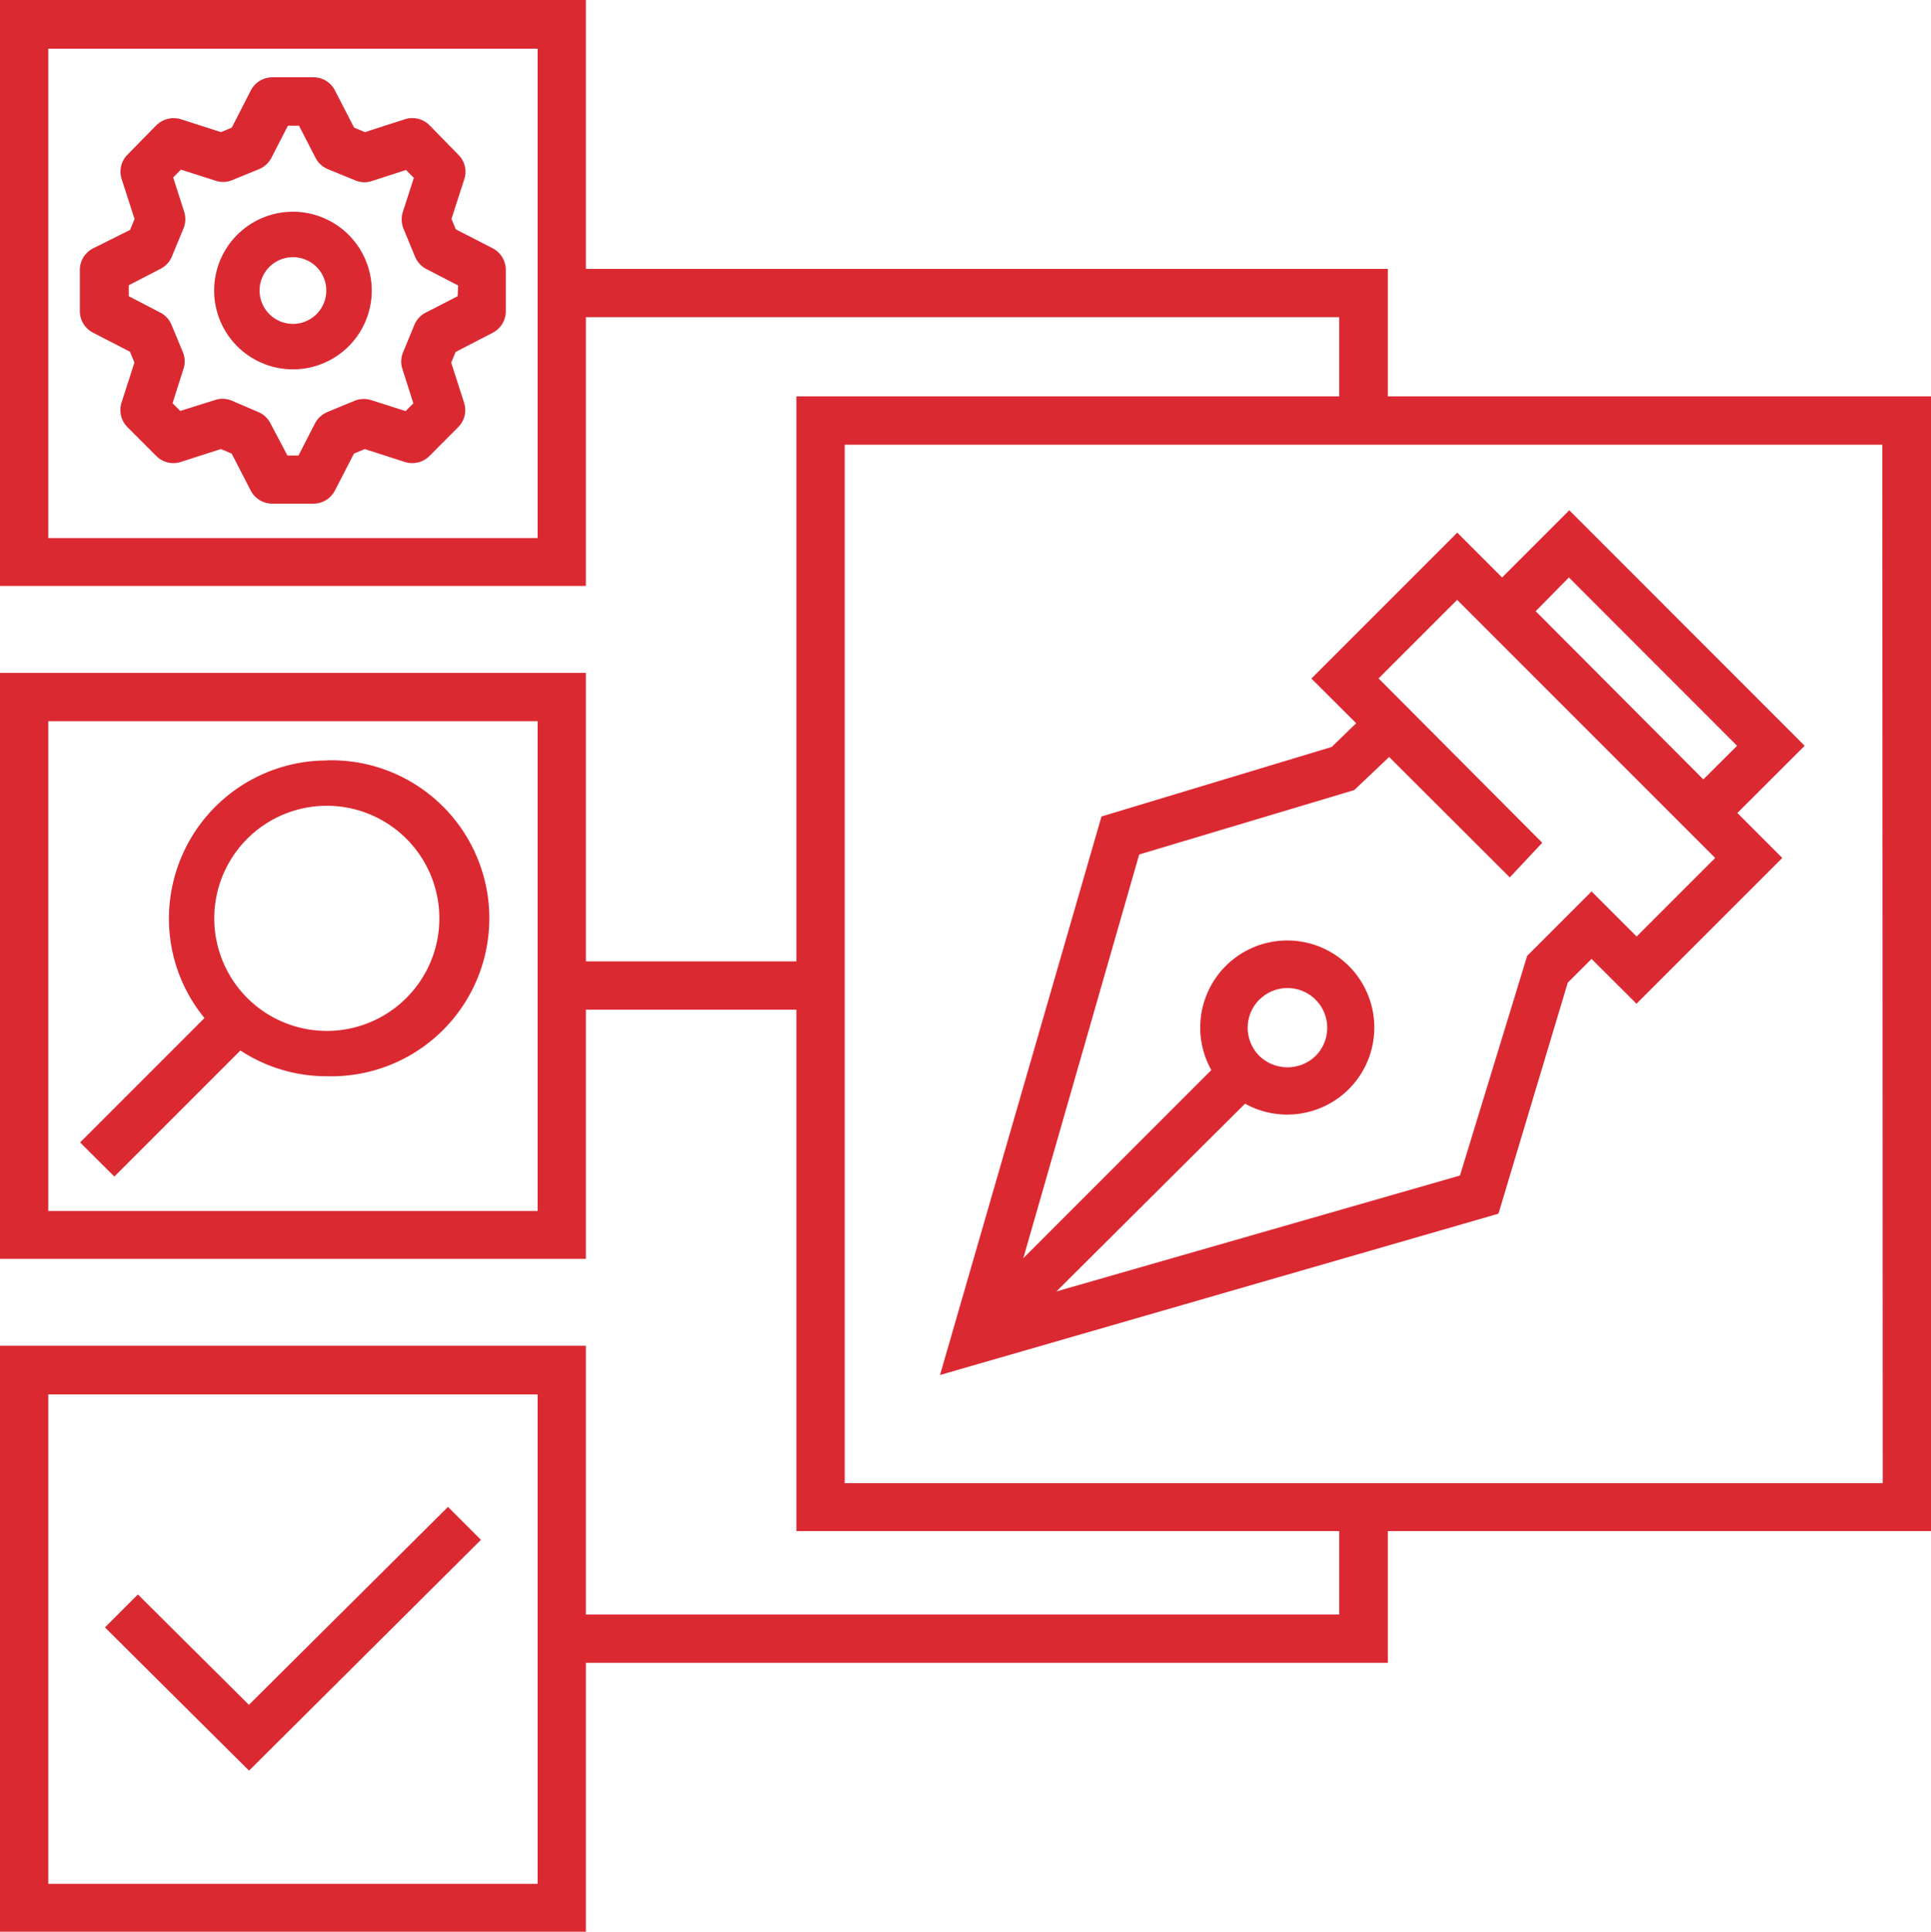 <svg id="Слой_1" data-name="Слой 1" xmlns="http://www.w3.org/2000/svg" viewBox="0 0 149.96 150"><defs><style>.cls-1{fill:#db2932;}</style></defs><title>generation</title><polygon class="cls-1" points="19.33 132.38 10.71 123.81 8.15 126.37 19.34 137.49 37.35 119.57 34.79 117.01 19.33 132.38"/><path class="cls-1" d="M101.84,52.69l3.48,3.47L103.42,58,85.54,63.4,73,106.77l43.07-12.44.3-.09,5.38-17.93,1.85-1.85,3.49,3.48,11.32-11.32-3.49-3.49,5.23-5.22L121.87,39.62l-5.22,5.22-3.48-3.48Zm20-7.85,13.06,13.07-2.62,2.61L119.26,47.46ZM133.2,66.62l-6.1,6.1-3.5-3.5-5,5-5.22,17.06-31.34,9L96.69,85.7a6.76,6.76,0,1,0-2.62-2.61L79.47,97.7l9-31.35,16.7-5,2.71-2.57,9.37,9.35,2.52-2.69L107.06,52.68l6.1-6.1Zm-35.39,11A3.08,3.08,0,1,1,102.16,82a3.14,3.14,0,0,1-4.35,0A3.09,3.09,0,0,1,97.81,77.61Z"/><path class="cls-1" d="M38.3,19.3l-2.9-1.49L35.06,17l1-3.1A1.85,1.85,0,0,0,35.58,12L33.35,9.72a1.89,1.89,0,0,0-1.91-.46l-3.1,1-.84-.35L26,7a1.87,1.87,0,0,0-1.68-1H21.17a1.89,1.89,0,0,0-1.68,1L18,9.91l-.84.35-3.1-1a1.92,1.92,0,0,0-1.92.47L9.91,12a1.87,1.87,0,0,0-.46,1.91l1,3.1-.35.84L7.2,19.3a1.89,1.89,0,0,0-1,1.69v3.15a1.89,1.89,0,0,0,1,1.68l2.89,1.49.35.84-1,3.11a1.88,1.88,0,0,0,.46,1.91l2.23,2.23a1.87,1.87,0,0,0,1.91.47l3.11-1,.84.35,1.49,2.89a1.89,1.89,0,0,0,1.68,1h3.16a1.89,1.89,0,0,0,1.68-1l1.49-2.89.84-.35,3.1,1a1.9,1.9,0,0,0,1.92-.46l2.22-2.23a1.86,1.86,0,0,0,.47-1.91l-1-3.11.34-.83,2.9-1.5a1.88,1.88,0,0,0,1-1.68V21A1.9,1.9,0,0,0,38.3,19.3ZM35.54,23l-2.49,1.28a1.87,1.87,0,0,0-.87.95l-.88,2.13a1.85,1.85,0,0,0-.05,1.29l.85,2.67-.6.6-2.67-.85a1.94,1.94,0,0,0-1.3.05L25.41,32a1.94,1.94,0,0,0-.95.88l-1.28,2.49h-.86L21,32.87a1.85,1.85,0,0,0-.95-.88L18,31.11a1.88,1.88,0,0,0-1.3-.05L14,31.91l-.6-.6.85-2.67a1.88,1.88,0,0,0-.05-1.3l-.88-2.12a1.85,1.85,0,0,0-.88-.95L10,23v-.85l2.49-1.29a1.85,1.85,0,0,0,.88-1l.88-2.12a1.88,1.88,0,0,0,.05-1.3l-.85-2.66.6-.61,2.66.85A1.82,1.82,0,0,0,18,14l2.13-.87a1.94,1.94,0,0,0,.95-.88l1.28-2.49h.86l1.28,2.49a1.9,1.9,0,0,0,.95.88l2.12.87a1.83,1.83,0,0,0,1.3.06l2.66-.86.61.61-.86,2.66a1.94,1.94,0,0,0,.06,1.3l.87,2.11a1.91,1.91,0,0,0,.88,1l2.49,1.29Z"/><path class="cls-1" d="M146.21,30.78H107.78v-9.9H45.5V0H0V45.5H45.5V24.63H104v6.15H61.85V74.65H45.5V52.25H0v45.5H45.5V78.4H61.85v40.49H104v6.48H45.5V104.5H0V150H45.5V129.12h62.28V118.89H150V30.78Zm-104.46,11h-38v-38h38v38Zm0,52.25h-38V56h38V94Zm0,52.25h-38v-38h38v38Zm104.46-31.11H65.6V34.53H104v0h3.75v0h38.43Z"/><path class="cls-1" d="M25.38,59.05A12.28,12.28,0,0,0,13.12,71.32a12.14,12.14,0,0,0,2.76,7.73L6.22,88.71l2.66,2.65,9.79-9.79a12.15,12.15,0,0,0,6.71,2,12.27,12.27,0,1,0,0-24.53Zm0,21a8.74,8.74,0,1,1,8.74-8.73A8.74,8.74,0,0,1,25.38,80.05Z"/><path class="cls-1" d="M22.75,16.44a6.12,6.12,0,1,0,6.12,6.12A6.13,6.13,0,0,0,22.75,16.44Zm0,8.71a2.59,2.59,0,1,1,2.59-2.59A2.59,2.59,0,0,1,22.75,25.15Z"/></svg>